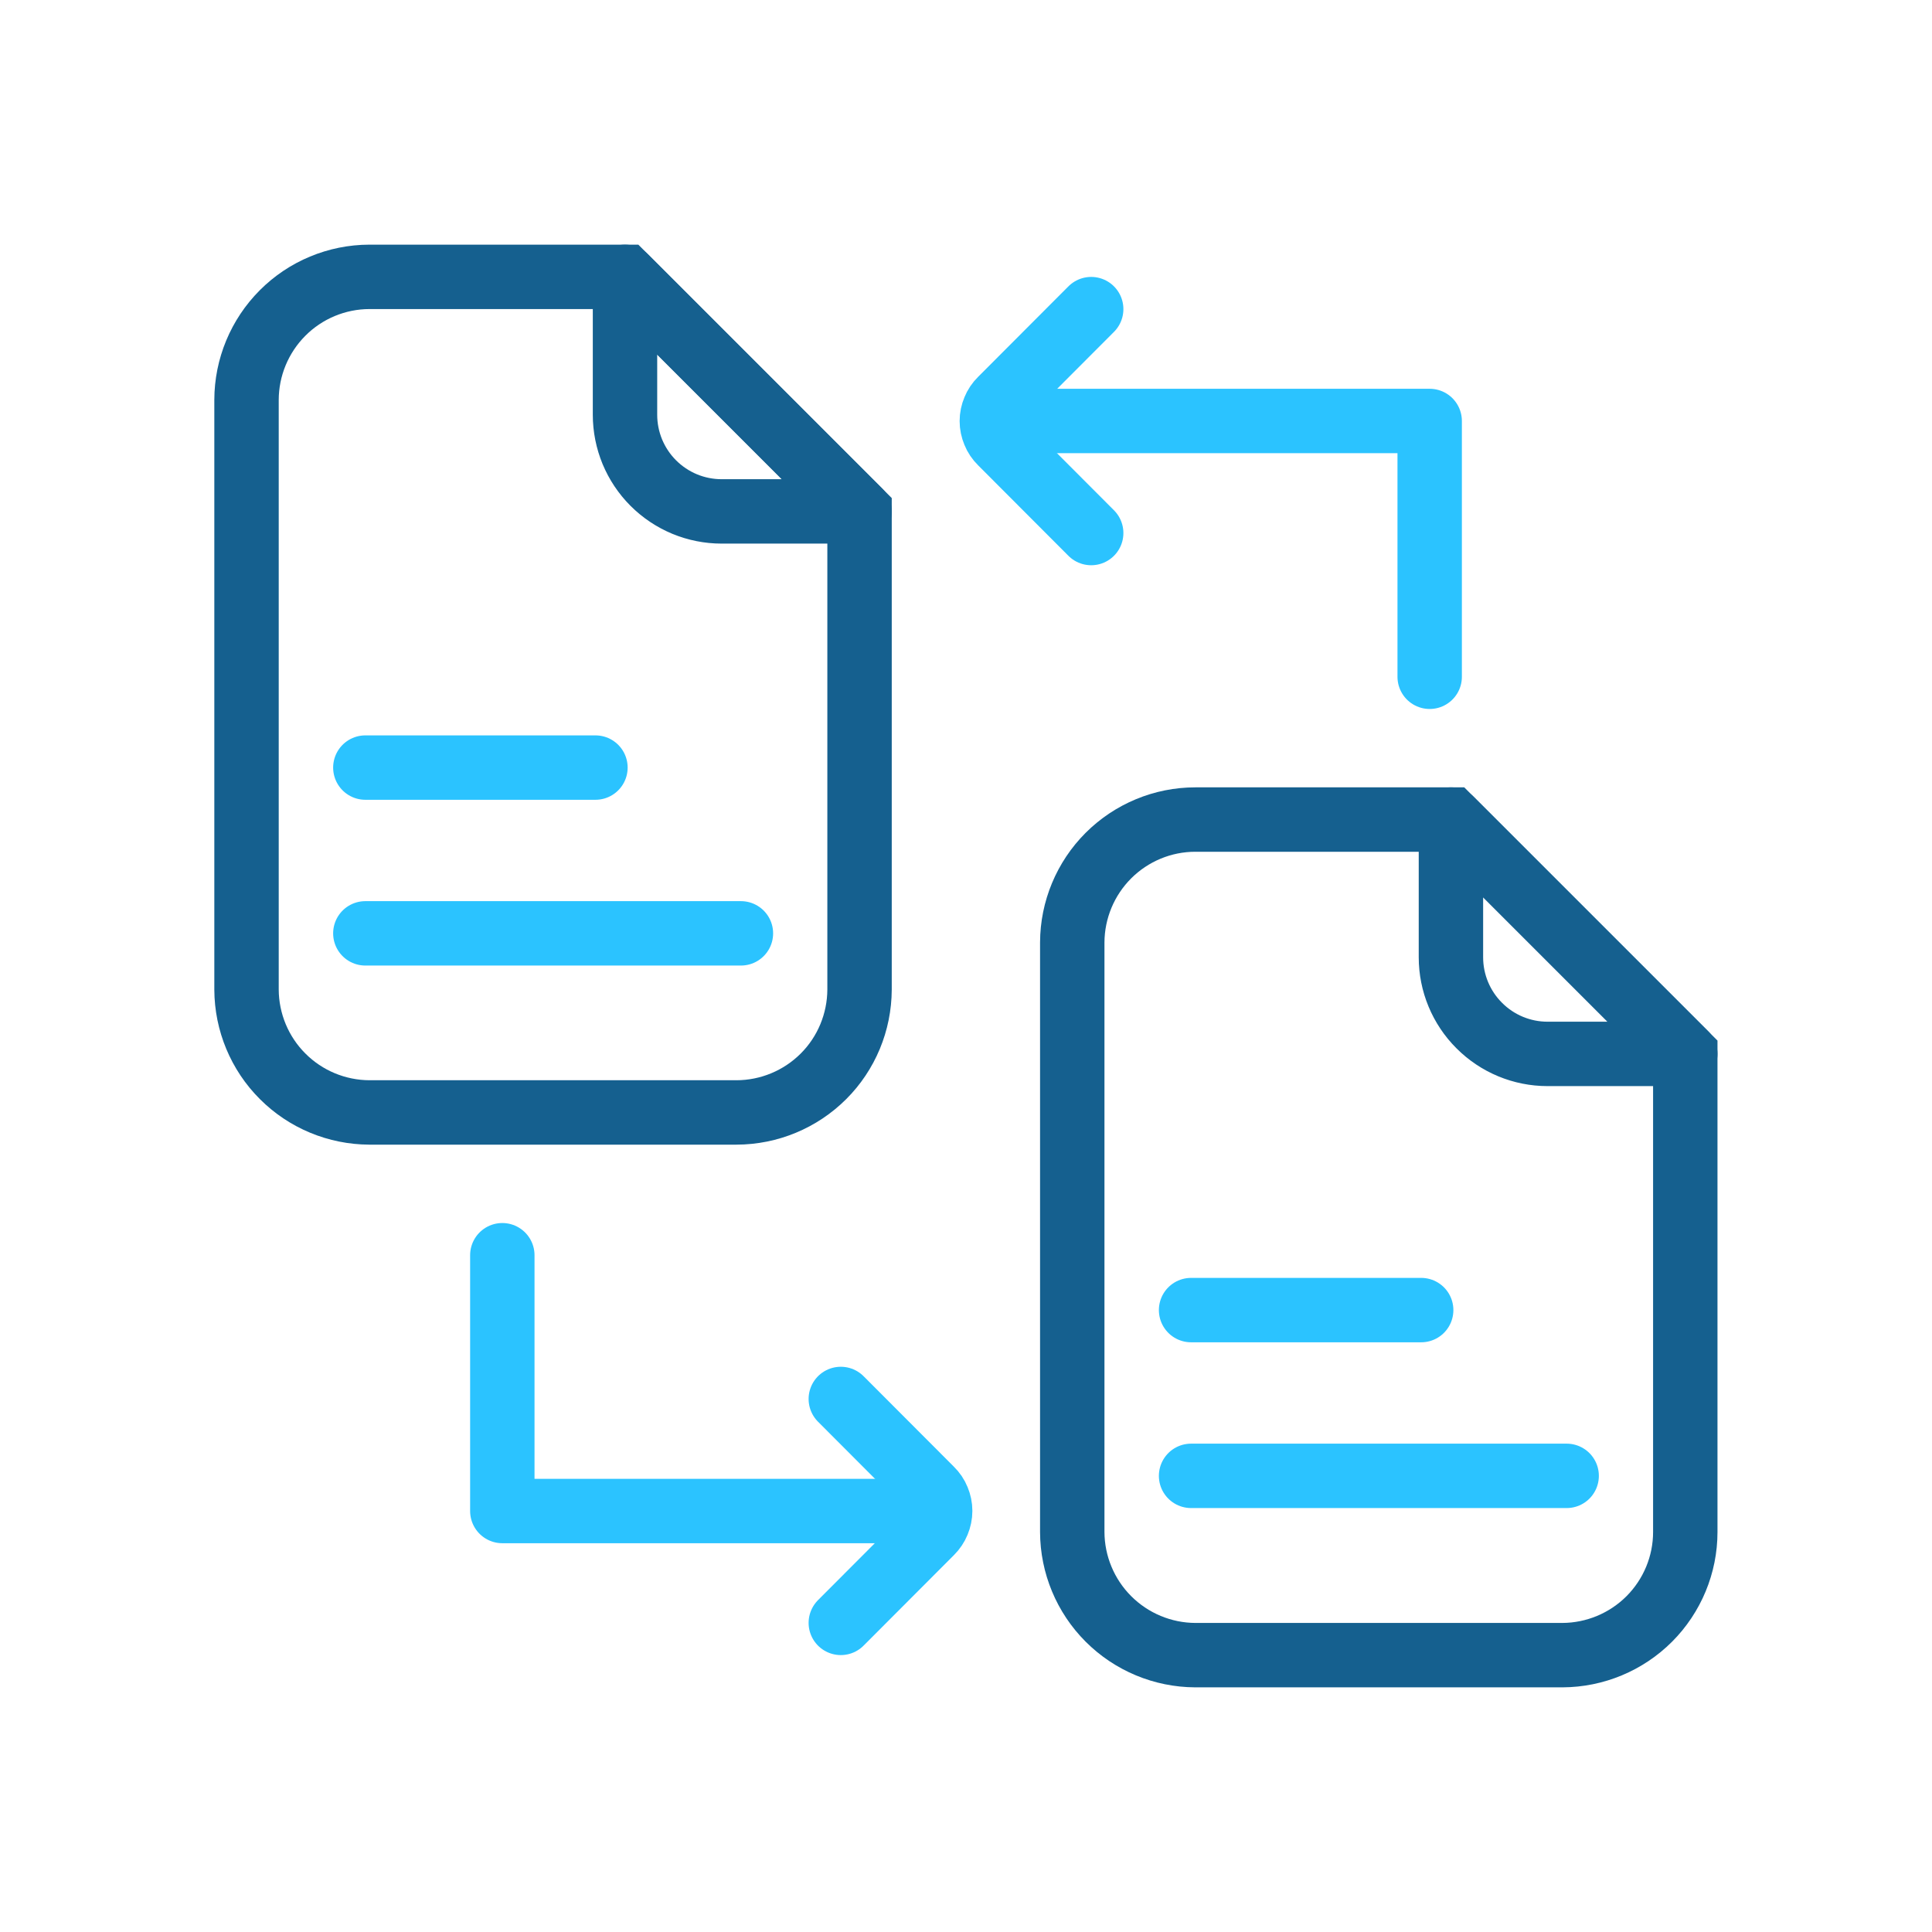 <svg width="30" height="30" viewBox="0 0 30 30" fill="none" xmlns="http://www.w3.org/2000/svg">
<path d="M11.436 17.274H5.736C5.231 17.272 4.746 17.071 4.389 16.713C4.031 16.356 3.83 15.871 3.828 15.366V6.21C3.829 5.704 4.03 5.219 4.388 4.86C4.745 4.502 5.23 4.3 5.736 4.299H9.705L13.347 7.941V15.366C13.345 15.872 13.144 16.357 12.786 16.714C12.427 17.072 11.942 17.273 11.436 17.274V17.274Z" stroke="#15608F" stroke-miterlimit="10"/>
<path d="M9.705 4.299L13.347 7.941H11.205C11.008 7.941 10.813 7.902 10.631 7.827C10.449 7.751 10.284 7.641 10.144 7.501C10.005 7.362 9.895 7.197 9.819 7.015C9.744 6.833 9.705 6.638 9.705 6.441V4.299Z" stroke="#15608F" stroke-linecap="round" stroke-linejoin="round"/>
<path d="M5.673 14.493H11.505" stroke="#2BC3FF" stroke-linecap="round" stroke-linejoin="round"/>
<path d="M5.673 11.919H9.246" stroke="#2BC3FF" stroke-linecap="round" stroke-linejoin="round"/>
<path d="M24.261 25.701H18.561C18.055 25.699 17.57 25.497 17.212 25.139C16.854 24.781 16.652 24.296 16.65 23.79V14.634C16.652 14.127 16.854 13.643 17.212 13.285C17.57 12.928 18.055 12.726 18.561 12.726H22.53L26.169 16.365V23.79C26.169 24.296 25.967 24.781 25.61 25.139C25.252 25.497 24.767 25.699 24.261 25.701Z" stroke="#15608F" stroke-miterlimit="10"/>
<path d="M22.53 12.726L26.169 16.365H24.03C23.632 16.365 23.251 16.207 22.97 15.925C22.688 15.644 22.53 15.262 22.53 14.865V12.726Z" stroke="#15608F" stroke-linecap="round" stroke-linejoin="round"/>
<path d="M18.495 22.917H24.327" stroke="#2BC3FF" stroke-linecap="round" stroke-linejoin="round"/>
<path d="M18.495 20.343H22.068" stroke="#2BC3FF" stroke-linecap="round" stroke-linejoin="round"/>
<path d="M7.8 19.491V23.463H14.319" stroke="#2BC3FF" stroke-linecap="round" stroke-linejoin="round"/>
<path d="M13.056 25.2L14.46 23.793C14.504 23.749 14.539 23.698 14.562 23.641C14.586 23.584 14.599 23.523 14.599 23.461C14.599 23.399 14.586 23.338 14.562 23.281C14.539 23.224 14.504 23.173 14.46 23.13L13.056 21.723" stroke="#2BC3FF" stroke-linecap="round" stroke-linejoin="round"/>
<path d="M22.2 10.509V6.537H15.681" stroke="#2BC3FF" stroke-linecap="round" stroke-linejoin="round"/>
<path d="M16.944 4.8L15.54 6.207C15.496 6.25 15.461 6.302 15.438 6.359C15.414 6.415 15.401 6.477 15.401 6.538C15.401 6.6 15.414 6.661 15.438 6.718C15.461 6.775 15.496 6.827 15.54 6.87L16.944 8.277" stroke="#2BC3FF" stroke-linecap="round" stroke-linejoin="round"/>
</svg>

